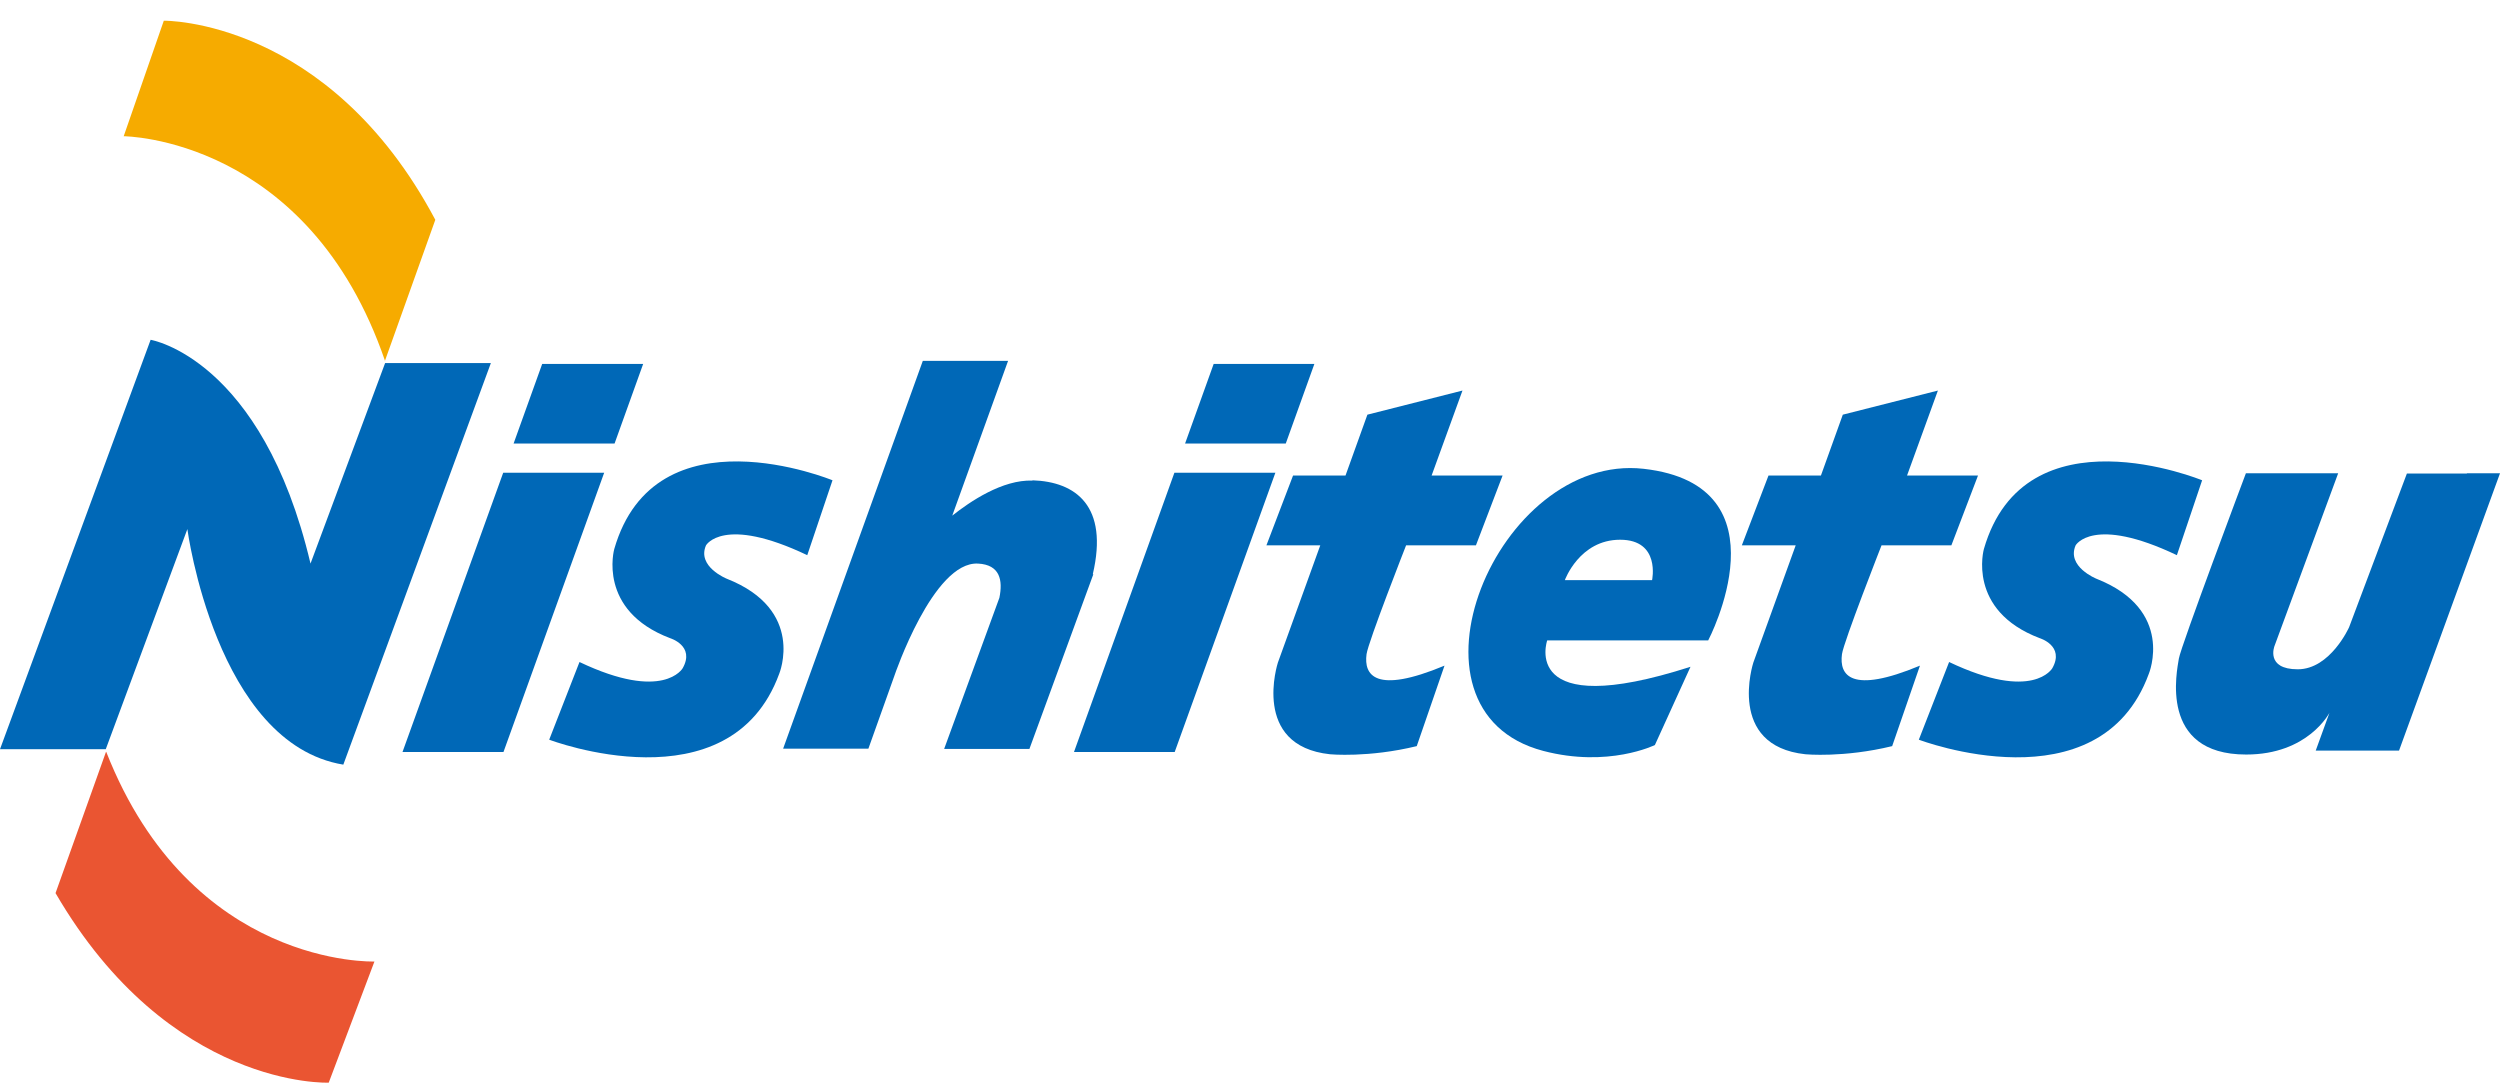 <svg width="113" height="49" viewBox="0 0 113 49" fill="none" xmlns="http://www.w3.org/2000/svg">
<g clip-path="url(#clip0_703_137)">
<path d="M15.518 34.562C9.762 33.611 8.469 23.915 8.469 23.915L4.78 33.865H0L6.808 15.359C6.808 15.359 11.841 16.183 14.035 25.474L17.407 16.411H22.187L15.518 34.562Z" fill="#0068B7"/>
<path d="M27.778 20.049L29.071 16.449H24.507L23.214 20.049H27.778Z" fill="#0068B7"/>
<path d="M22.745 21.367L18.193 33.991H22.757L27.309 21.367H22.745Z" fill="#0068B7"/>
<path d="M26.193 29.923C29.996 31.735 30.858 30.202 30.858 30.202C31.429 29.188 30.288 28.845 30.288 28.845C26.979 27.591 27.765 24.815 27.765 24.815C29.616 18.401 37.629 21.709 37.629 21.709L36.488 25.094C32.684 23.281 31.911 24.65 31.911 24.65C31.492 25.613 32.849 26.158 32.849 26.158C36.424 27.565 35.22 30.455 35.22 30.455C32.988 36.552 24.824 33.434 24.824 33.434L26.193 29.923Z" fill="#0068B7"/>
<path d="M46.668 21.723C45.312 21.672 43.841 22.673 43.042 23.307L45.565 16.311H41.711L35.397 33.84H39.251L40.431 30.532C40.431 30.532 42.18 25.36 44.209 25.474C45.197 25.525 45.337 26.222 45.172 27.021L44.5 28.859L42.675 33.853H46.529L49.419 25.956H49.394C50.117 22.876 48.633 21.773 46.668 21.71V21.723Z" fill="#0068B7"/>
<path d="M63.555 24.65H66.712L67.917 21.494H64.709L66.104 17.653L61.806 18.743L60.817 21.494H58.446L57.242 24.65H59.676L57.761 29.948C57.761 29.948 56.532 33.712 60.12 34.093C60.12 34.093 61.844 34.258 64.037 33.725L65.292 30.087C62.161 31.393 61.641 30.518 61.768 29.568C61.844 29.01 63.555 24.65 63.555 24.65Z" fill="#0068B7"/>
<path d="M77.21 28.947C77.21 28.947 80.899 21.938 74.294 21.19C67.688 20.442 62.807 32.115 69.755 33.941C72.696 34.714 74.801 33.675 74.801 33.675L76.411 30.138C68.652 32.635 69.933 28.947 69.933 28.947H77.21ZM73.229 24.396C75.067 24.396 74.674 26.222 74.674 26.222H70.731C70.731 26.222 71.39 24.396 73.229 24.396Z" fill="#0068B7"/>
<path d="M58.116 20.049L59.41 16.449H54.858L53.565 20.049H58.116Z" fill="#0068B7"/>
<path d="M53.083 21.367L48.544 33.991H53.096L57.647 21.367H53.083Z" fill="#0068B7"/>
<path d="M85.045 24.65H88.202L89.406 21.494H86.198L87.593 17.653L83.295 18.743L82.306 21.494H79.936L78.731 24.65H81.165L79.251 29.948C79.251 29.948 78.021 33.712 81.609 34.093C81.609 34.093 83.333 34.258 85.526 33.725L86.782 30.087C83.65 31.393 83.13 30.518 83.257 29.568C83.333 29.01 85.045 24.65 85.045 24.65Z" fill="#0068B7"/>
<path d="M88.1 29.923C91.904 31.735 92.766 30.202 92.766 30.202C93.336 29.188 92.195 28.845 92.195 28.845C88.886 27.591 89.672 24.815 89.672 24.815C91.523 18.401 99.536 21.709 99.536 21.709L98.395 25.094C94.591 23.281 93.818 24.65 93.818 24.65C93.4 25.613 94.756 26.158 94.756 26.158C98.331 27.565 97.127 30.455 97.127 30.455C94.896 36.552 86.731 33.434 86.731 33.434L88.1 29.923Z" fill="#0068B7"/>
<path d="M111.504 21.405H108.791L106.179 28.351C106.179 28.351 105.33 30.252 103.859 30.252C102.388 30.252 102.807 29.2 102.807 29.2L105.685 21.393H101.514C101.514 21.393 98.56 29.251 98.484 29.771C98.407 30.29 97.545 34.105 101.526 34.105C104.328 34.105 105.279 32.23 105.292 32.217L104.67 33.928H108.436L113 21.393H111.504V21.405Z" fill="#0068B7"/>
<path d="M17.407 16.323C13.946 6.196 5.591 6.158 5.591 6.158L7.404 0.936C7.404 0.936 14.833 0.822 19.676 9.935L17.394 16.323H17.407Z" fill="#F6AB00"/>
<path d="M4.805 33.992C8.646 43.764 16.925 43.46 16.925 43.46L14.859 48.936C14.859 48.936 7.67 49.24 2.51 40.368L4.792 33.98L4.805 33.992Z" fill="#EA5532"/>
</g>
<defs>
<clipPath id="clip0_703_137">
<rect width="113" height="48" fill="white" transform="translate(0 0.936)"/>
</clipPath>
</defs>
</svg>
